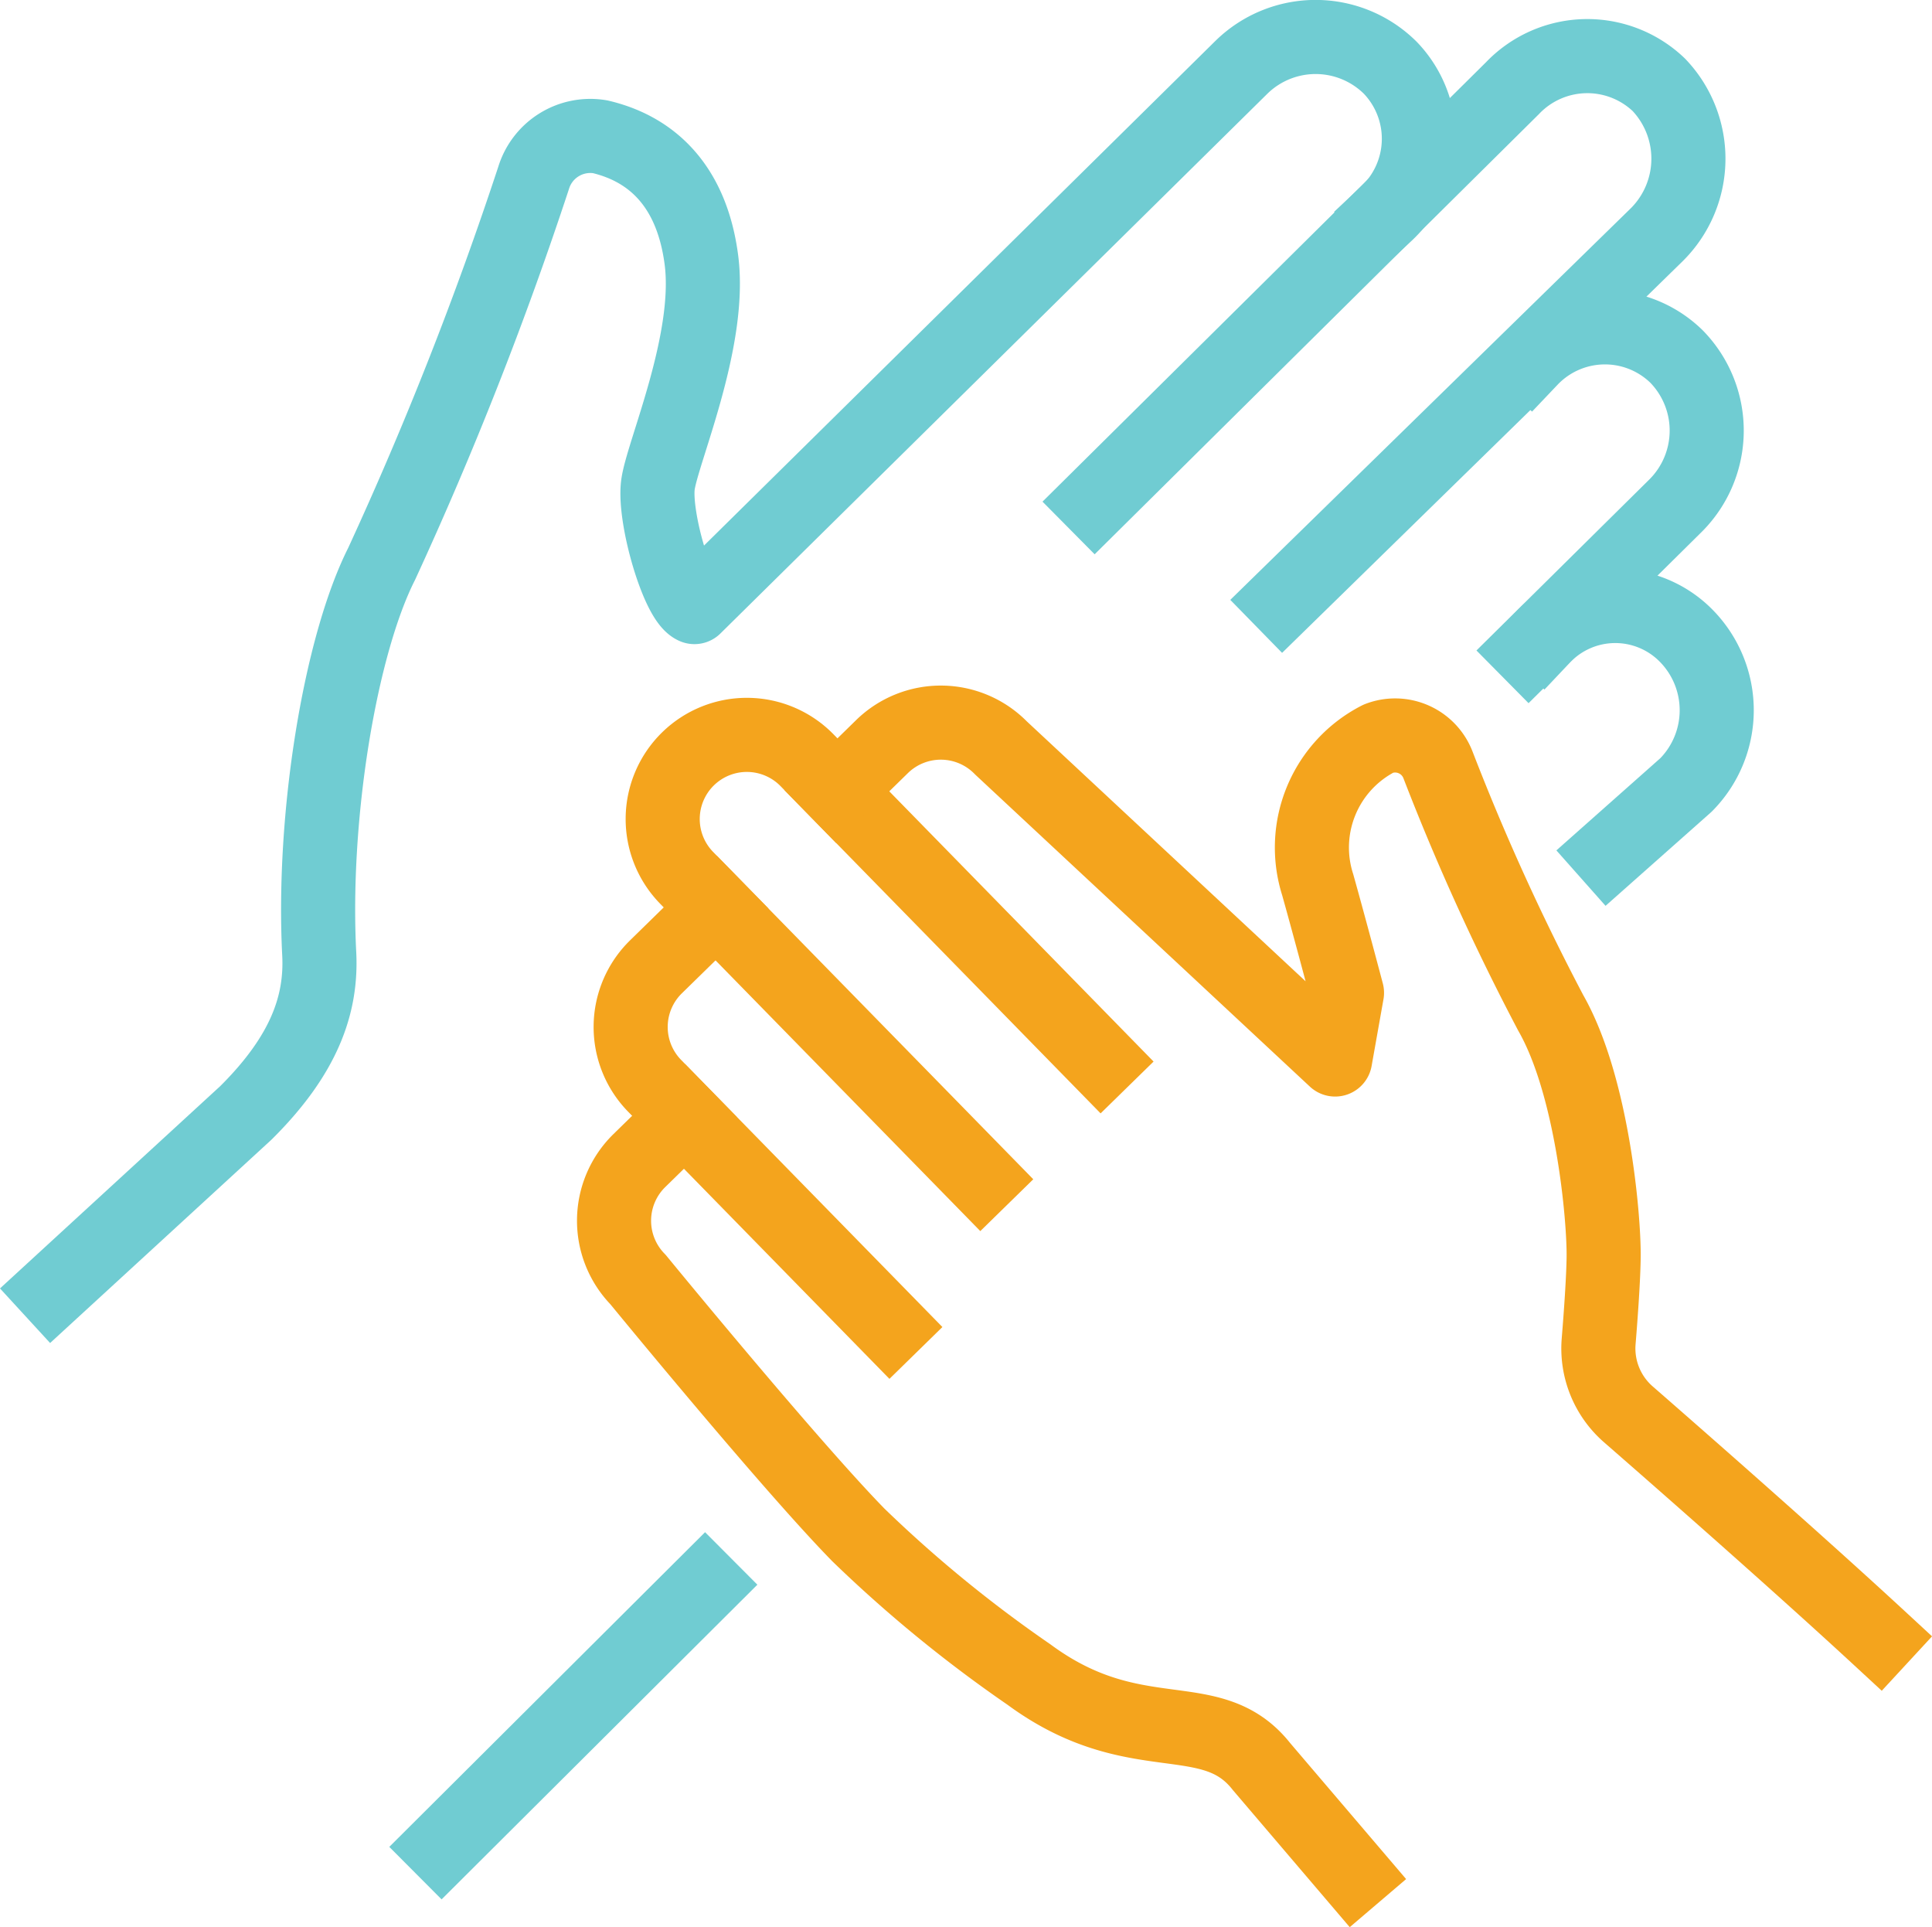 <svg xmlns="http://www.w3.org/2000/svg" width="65.188" height="65.011" viewBox="0 0 65.188 65.011">
  <g id="Group_1102" data-name="Group 1102" transform="translate(-1038.084 -2541.622)">
    <path id="Path_705" data-name="Path 705" d="M1329.829,2654.582a3.356,3.356,0,0,1,4.84-.042,3.581,3.581,0,0,1-.015,5.028l-2.607,2.312" transform="translate(-239.684 -91.465)" fill="none" stroke="#70ccd2" stroke-linecap="square" stroke-linejoin="round" stroke-width="2.5"/>
    <path id="Path_706" data-name="Path 706" d="M1242.664,2561.61l14.087-13.954a3.491,3.491,0,0,1,4.941-.116,3.612,3.612,0,0,1-.055,5.042L1249,2564.935" transform="translate(-167.637 -3.057)" fill="none" stroke="#70ccd2" stroke-linecap="square" stroke-linejoin="round" stroke-width="2.5"/>
    <path id="Path_707" data-name="Path 707" d="M1327.151,2600.406a3.456,3.456,0,0,1,4.92-.091,3.575,3.575,0,0,1-.022,5.02l-4.961,4.906" transform="translate(-237.419 -46.666)" fill="none" stroke="#70ccd2" stroke-linecap="square" stroke-linejoin="round" stroke-width="2.5"/>
    <line id="Line_61" data-name="Line 61" y1="8.851" x2="8.884" transform="translate(1052.987 2595.077)" fill="none" stroke="#70ccd2" stroke-linecap="square" stroke-linejoin="round" stroke-width="2.5"/>
    <path id="Path_708" data-name="Path 708" d="M1039.85,2585.161l6.528-5.995c1.97-1.954,2.565-3.658,2.477-5.371-.238-4.623.7-10.368,2.106-13.152a123.255,123.255,0,0,0,5.127-13.017,2,2,0,0,1,2.247-1.39c1.89.446,3.113,1.817,3.416,4.159.355,2.741-1.349,6.555-1.47,7.606-.129,1.118.674,3.858,1.234,4.1h0l18.459-18.212a3.576,3.576,0,0,1,5.02.019,3.457,3.457,0,0,1-.131,4.92" fill="none" stroke="#70ccd2" stroke-linecap="square" stroke-linejoin="round" stroke-width="2.5"/>
    <path id="Path_709" data-name="Path 709" d="M1169.324,2693.573l-9.926-10.147a2.839,2.839,0,0,1,.044-4.015h0a2.84,2.84,0,0,1,4.015.044l9.926,10.147" transform="translate(-98.144 -112.189)" fill="none" stroke="#f4a41d" stroke-linecap="square" stroke-linejoin="round" stroke-width="2.5"/>
    <path id="Path_710" data-name="Path 710" d="M1161.107,2726.385l-7.941-8.117a2.839,2.839,0,0,1,.044-4.015l2.029-1.985" transform="translate(-92.993 -140.016)" fill="none" stroke="#f4a41d" stroke-linecap="square" stroke-linejoin="round" stroke-width="2.5"/>
    <path id="Path_711" data-name="Path 711" d="M1174.1,2778.391l-3.115-3.653c-1.705-2.166-4.259-.457-7.853-3.11a44.573,44.573,0,0,1-5.752-4.707c-2.327-2.378-7.434-8.614-7.434-8.614a2.839,2.839,0,0,1,.044-4.014l1.522-1.489" transform="translate(-90.334 -173.52)" fill="none" stroke="#f4a41d" stroke-linecap="square" stroke-linejoin="round" stroke-width="2.5"/>
    <path id="Path_712" data-name="Path 712" d="M1192.47,2678.513l1.522-1.489a2.839,2.839,0,0,1,4.015.044l11.275,10.51.4-2.249s-.557-2.108-.988-3.646a4.128,4.128,0,0,1,2.053-4.931,1.549,1.549,0,0,1,2.01.9,79.054,79.054,0,0,0,3.8,8.354c1.4,2.448,1.8,6.877,1.785,8.23-.008.719-.091,1.9-.168,2.842a2.95,2.95,0,0,0,1,2.469c1.9,1.656,5.78,5.063,8.482,7.56" transform="translate(-126.149 -110.215)" fill="none" stroke="#f4a41d" stroke-linecap="square" stroke-linejoin="round" stroke-width="2.5"/>
  </g>
</svg>
